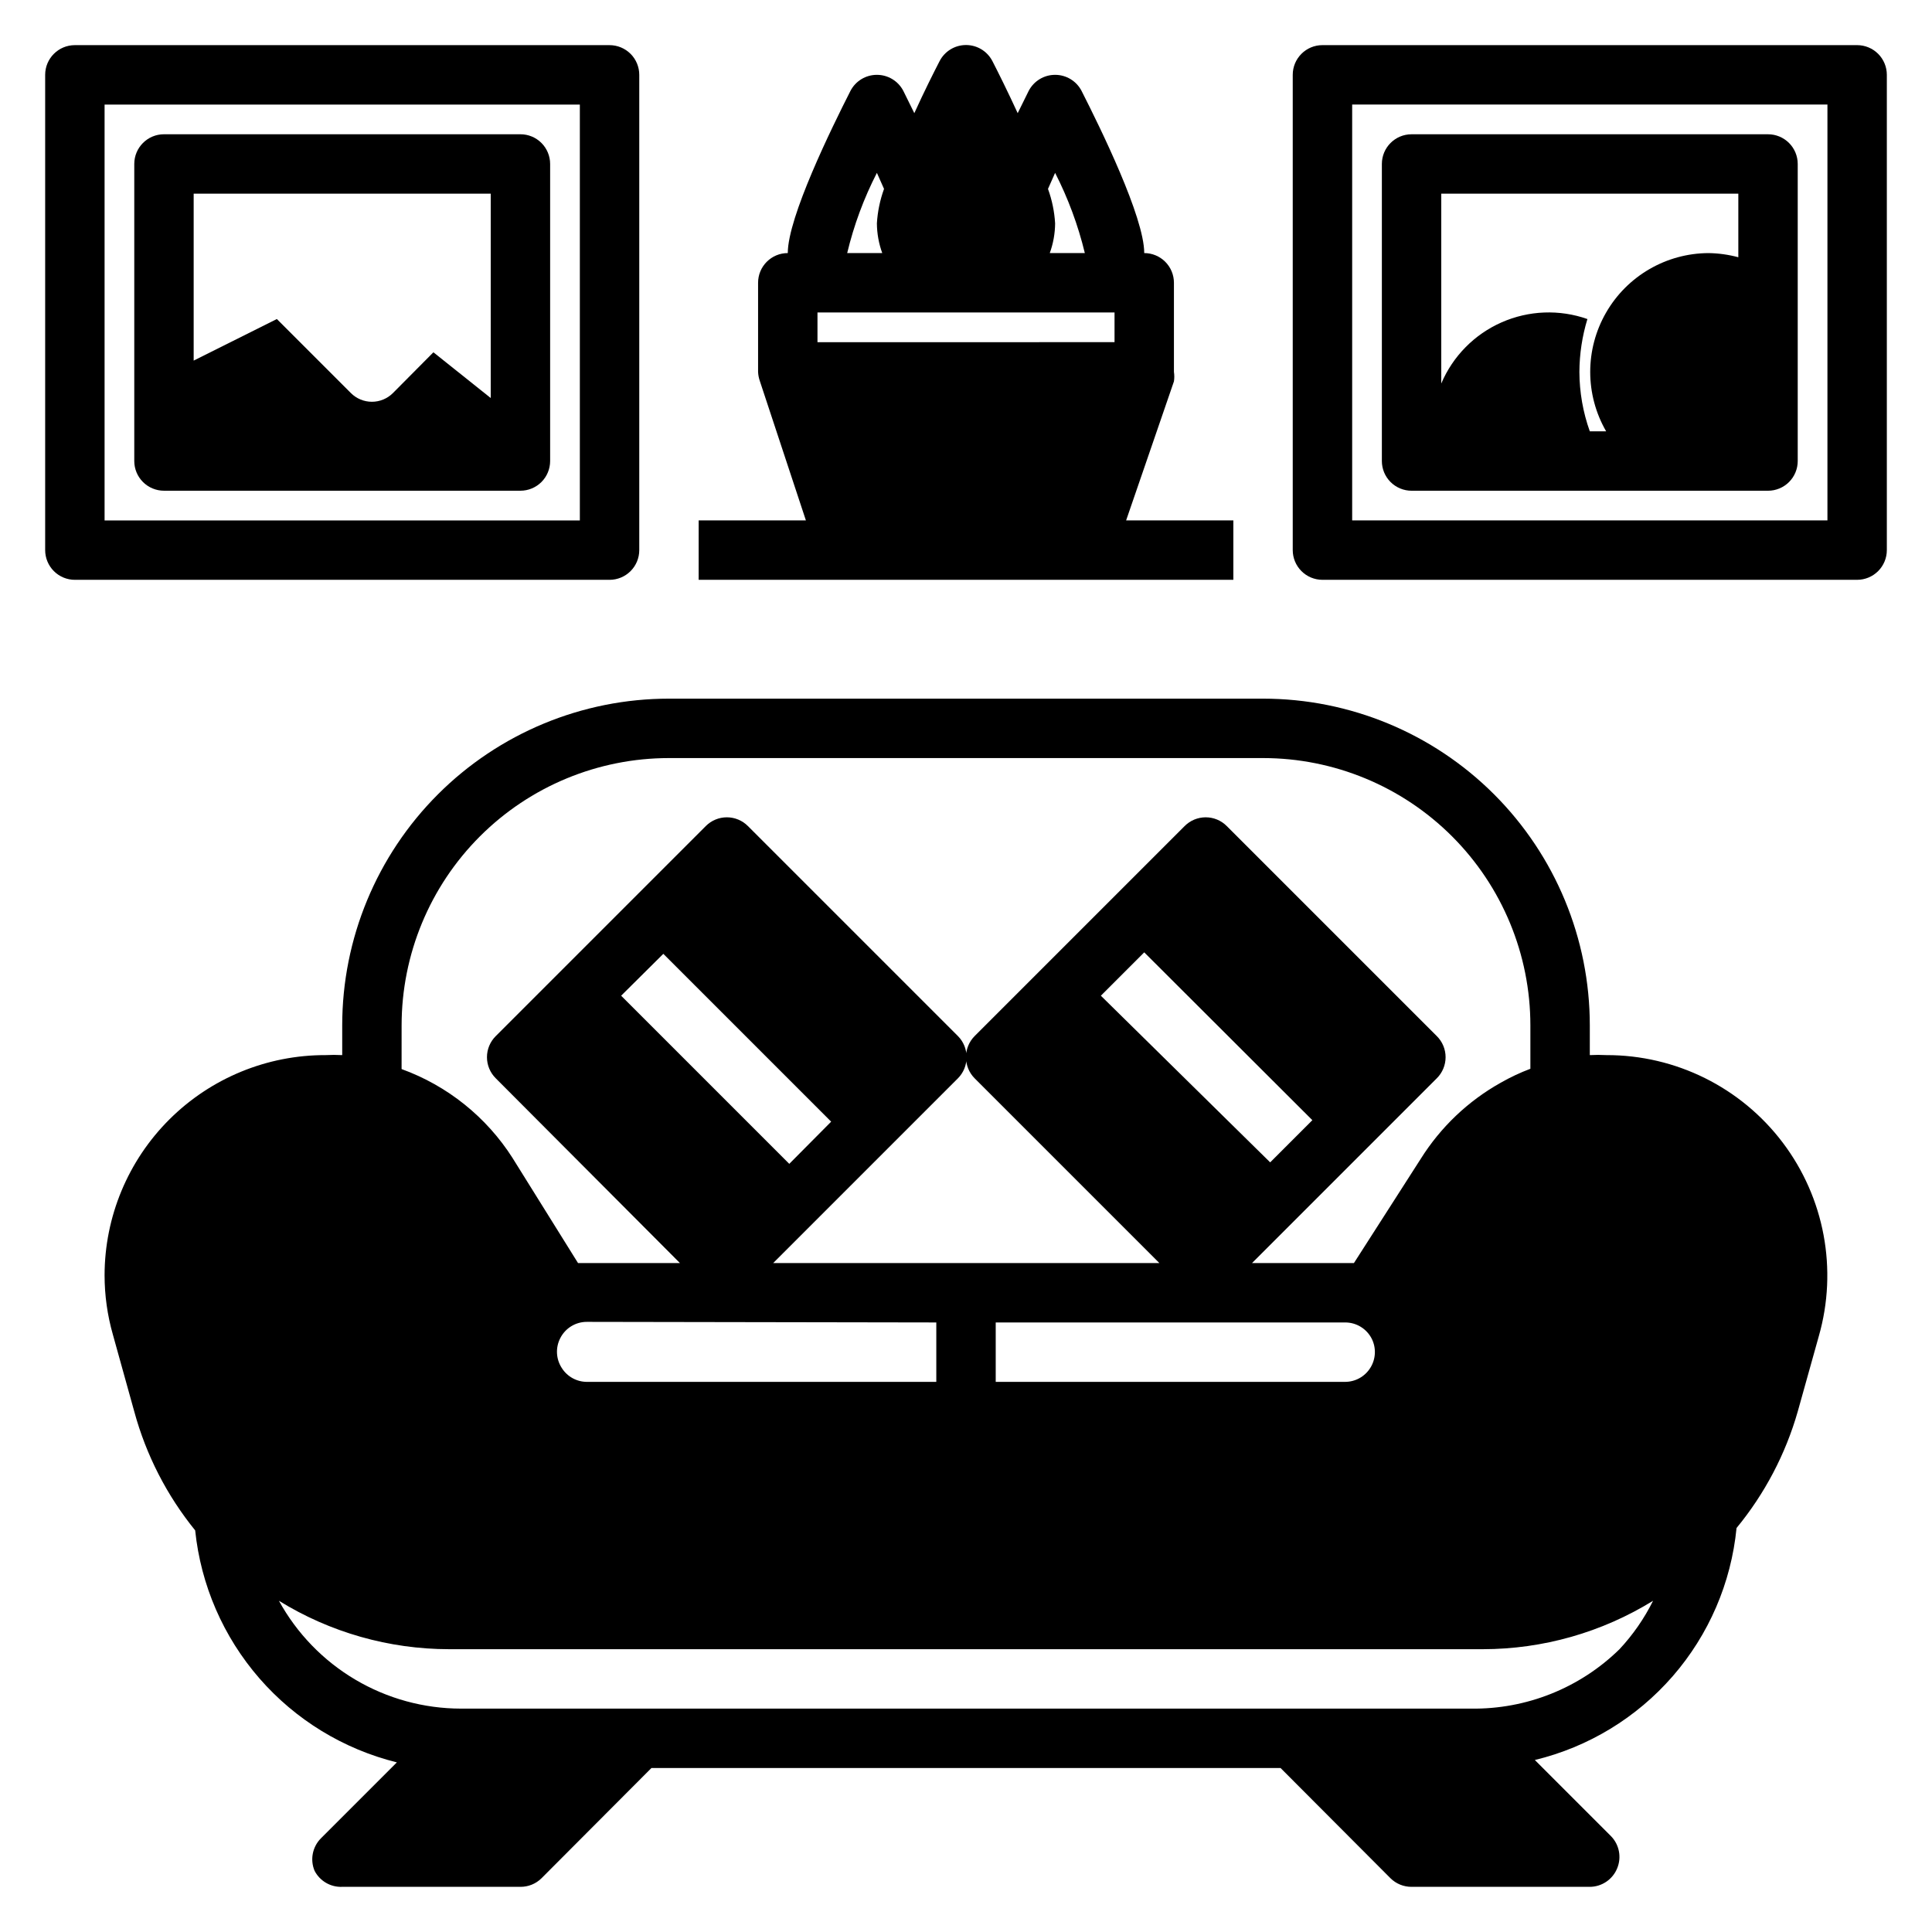<?xml version="1.0" encoding="UTF-8"?>
<!-- Uploaded to: ICON Repo, www.svgrepo.com, Generator: ICON Repo Mixer Tools -->
<svg fill="#000000" width="800px" height="800px" version="1.1" viewBox="144 144 512 512" xmlns="http://www.w3.org/2000/svg">
 <g>
  <path d="m478.72 329.15h-157.44c-22.965 0-44.988 9.125-61.23 25.363-16.238 16.238-25.359 38.266-25.359 61.23v7.871c-1.469-0.078-2.941-0.078-4.41 0-15.504-0.039-30.391 6.086-41.375 17.027-10.988 10.941-17.172 25.801-17.191 41.305 0 5.324 0.742 10.625 2.203 15.746l5.668 20.387c3.129 11.504 8.625 22.23 16.137 31.488 1.5 14.504 7.441 28.188 17.004 39.191 9.566 11.004 22.297 18.785 36.449 22.289l-20.152 20.152c-2.234 2.266-2.887 5.648-1.656 8.582 1.406 2.719 4.262 4.379 7.324 4.25h47.23c2.094 0.012 4.106-0.809 5.59-2.281l29.125-29.207h166.73l29.125 29.207c1.488 1.473 3.5 2.293 5.59 2.281h47.234c3.176-0.016 6.031-1.941 7.242-4.879 1.23-2.934 0.578-6.32-1.656-8.582l-20.152-20.152c14.191-3.43 26.961-11.191 36.543-22.207 9.578-11.02 15.488-24.746 16.91-39.273 7.465-9.066 12.984-19.57 16.215-30.859l5.59-19.996c5.047-17.645 1.504-36.637-9.562-51.277-11.066-14.641-28.367-23.23-46.723-23.191-1.469-0.078-2.938-0.078-4.406 0v-7.871c0-22.965-9.125-44.992-25.363-61.23s-38.266-25.363-61.23-25.363zm-228.29 86.594c0-18.789 7.465-36.809 20.75-50.098 13.289-13.285 31.309-20.75 50.098-20.75h157.44c18.789 0 36.812 7.465 50.098 20.75 13.285 13.289 20.75 31.309 20.75 50.098v11.492c-2.719 1.023-5.348 2.262-7.871 3.703-8.637 4.836-15.918 11.766-21.176 20.152l-17.711 27.629h-27.004l48.965-48.965c1.492-1.477 2.328-3.488 2.328-5.59 0-2.098-0.836-4.109-2.328-5.586l-55.656-55.656c-1.477-1.492-3.488-2.328-5.586-2.328-2.102 0-4.113 0.836-5.59 2.328l-55.656 55.656c-1.473 1.484-2.293 3.496-2.281 5.586-0.012 2.094 0.809 4.106 2.281 5.59l48.965 48.965h-102.34l48.965-48.965c1.473-1.484 2.293-3.496 2.281-5.59 0.012-2.09-0.809-4.102-2.281-5.586l-55.656-55.656c-1.48-1.492-3.492-2.328-5.59-2.328s-4.109 0.836-5.59 2.328l-55.656 55.656c-1.488 1.477-2.328 3.488-2.328 5.586 0 2.102 0.84 4.113 2.328 5.59l48.809 48.965h-27.004l-17.32-27.789h0.004c-6.938-10.906-17.289-19.207-29.441-23.617zm256.71 90.766c-1.441 2.305-3.973 3.703-6.691 3.699h-92.574v-15.746h92.574c2.992-0.02 5.738 1.66 7.086 4.332 1.227 2.465 1.074 5.387-0.395 7.715zm-71.398-98.637 11.492-11.492 44.555 44.477-11.18 11.18zm-43.613 86.59v15.742l-92.574 0.004c-2.719 0.004-5.25-1.395-6.691-3.699-1.527-2.367-1.68-5.367-0.395-7.871 1.348-2.676 4.094-4.352 7.086-4.332zm-83.52-86.59 11.18-11.098 44.477 44.477-11.098 11.18zm273.47 160.35c-2.328 4.684-5.324 9.008-8.895 12.832-10.496 10.285-24.668 15.953-39.359 15.746h-267.65c-9.867-0.008-19.547-2.664-28.035-7.691s-15.473-12.238-20.223-20.887c13.555 8.375 29.172 12.82 45.105 12.832h273.95c15.934-0.012 31.551-4.457 45.105-12.832z"/>
  <path d="m636.16 155.96h-141.7c-4.348 0-7.871 3.523-7.871 7.871v125.95c0 2.09 0.832 4.09 2.305 5.566 1.477 1.477 3.481 2.309 5.566 2.309h141.7c2.086 0 4.09-0.832 5.566-2.309 1.477-1.477 2.305-3.477 2.305-5.566v-125.95c0-2.086-0.828-4.09-2.305-5.566-1.477-1.473-3.481-2.305-5.566-2.305zm-7.871 125.95h-125.95v-110.21h125.95z"/>
  <path d="m518.08 274.05h94.465c2.09 0 4.09-0.832 5.566-2.305 1.477-1.477 2.305-3.481 2.305-5.566v-78.723c0-2.086-0.828-4.09-2.305-5.566-1.477-1.477-3.477-2.305-5.566-2.305h-94.465c-4.348 0-7.871 3.523-7.871 7.871v78.723c0 2.086 0.828 4.09 2.305 5.566 1.477 1.473 3.481 2.305 5.566 2.305zm7.871-78.723h78.723v16.848c-2.57-0.691-5.215-1.062-7.871-1.102-11.23 0.039-21.59 6.055-27.188 15.793-5.598 9.734-5.586 21.715 0.027 31.438h-4.328c-1.809-5.051-2.738-10.375-2.758-15.742 0.023-4.75 0.738-9.469 2.125-14.012-7.418-2.609-15.547-2.293-22.742 0.879s-12.91 8.965-15.988 16.203z"/>
  <path d="m329.15 297.66h141.7v-15.746h-28.418l12.672-36.84c0.129-0.836 0.129-1.684 0-2.519v-23.617c0-2.086-0.828-4.09-2.305-5.566s-3.477-2.305-5.566-2.305c0-9.523-11.652-33.219-16.609-42.98-1.355-2.617-4.059-4.258-7.008-4.254-2.945-0.004-5.648 1.637-7.004 4.254l-2.914 5.902c-2.676-5.824-5.273-11.02-6.691-13.777-1.348-2.629-4.051-4.281-7.004-4.281-2.957 0-5.66 1.652-7.008 4.281-1.418 2.754-4.016 7.871-6.691 13.777l-2.914-5.902c-1.355-2.617-4.059-4.258-7.004-4.254-2.949-0.004-5.652 1.637-7.008 4.254-4.957 9.762-16.609 33.453-16.609 42.98-4.348 0-7.871 3.523-7.871 7.871v23.617c0.035 0.832 0.195 1.652 0.473 2.441l12.199 36.918h-28.418zm94.465-107.85c3.449 6.75 6.094 13.883 7.875 21.254h-9.289c0.914-2.523 1.395-5.188 1.414-7.871-0.184-3.121-0.82-6.195-1.887-9.133zm-47.23 0 1.891 4.25c-1.066 2.938-1.703 6.012-1.891 9.133 0.02 2.684 0.5 5.348 1.418 7.871h-9.289c1.766-7.375 4.41-14.508 7.871-21.254zm-15.746 36.996h78.723v7.871l-78.723 0.004z"/>
  <path d="m163.84 297.66h141.7c2.086 0 4.09-0.832 5.566-2.309 1.477-1.477 2.305-3.477 2.305-5.566v-125.95c0-2.086-0.828-4.09-2.305-5.566-1.477-1.473-3.481-2.305-5.566-2.305h-141.7c-4.348 0-7.871 3.523-7.871 7.871v125.95c0 2.09 0.832 4.09 2.305 5.566 1.477 1.477 3.481 2.309 5.566 2.309zm7.875-125.95h125.95v110.21h-125.95z"/>
  <path d="m281.92 179.58h-94.465c-4.348 0-7.871 3.523-7.871 7.871v78.723c0 2.086 0.828 4.09 2.305 5.566 1.477 1.473 3.481 2.305 5.566 2.305h94.465c2.09 0 4.09-0.832 5.566-2.305 1.477-1.477 2.305-3.481 2.305-5.566v-78.723c0-2.086-0.828-4.09-2.305-5.566-1.477-1.477-3.477-2.305-5.566-2.305zm-7.871 69.902-15.191-12.121-10.707 10.785c-1.48 1.488-3.492 2.328-5.59 2.328s-4.113-0.84-5.59-2.328l-19.602-19.602-22.043 11.02v-44.242h78.723z"/>
 </g>
</svg>